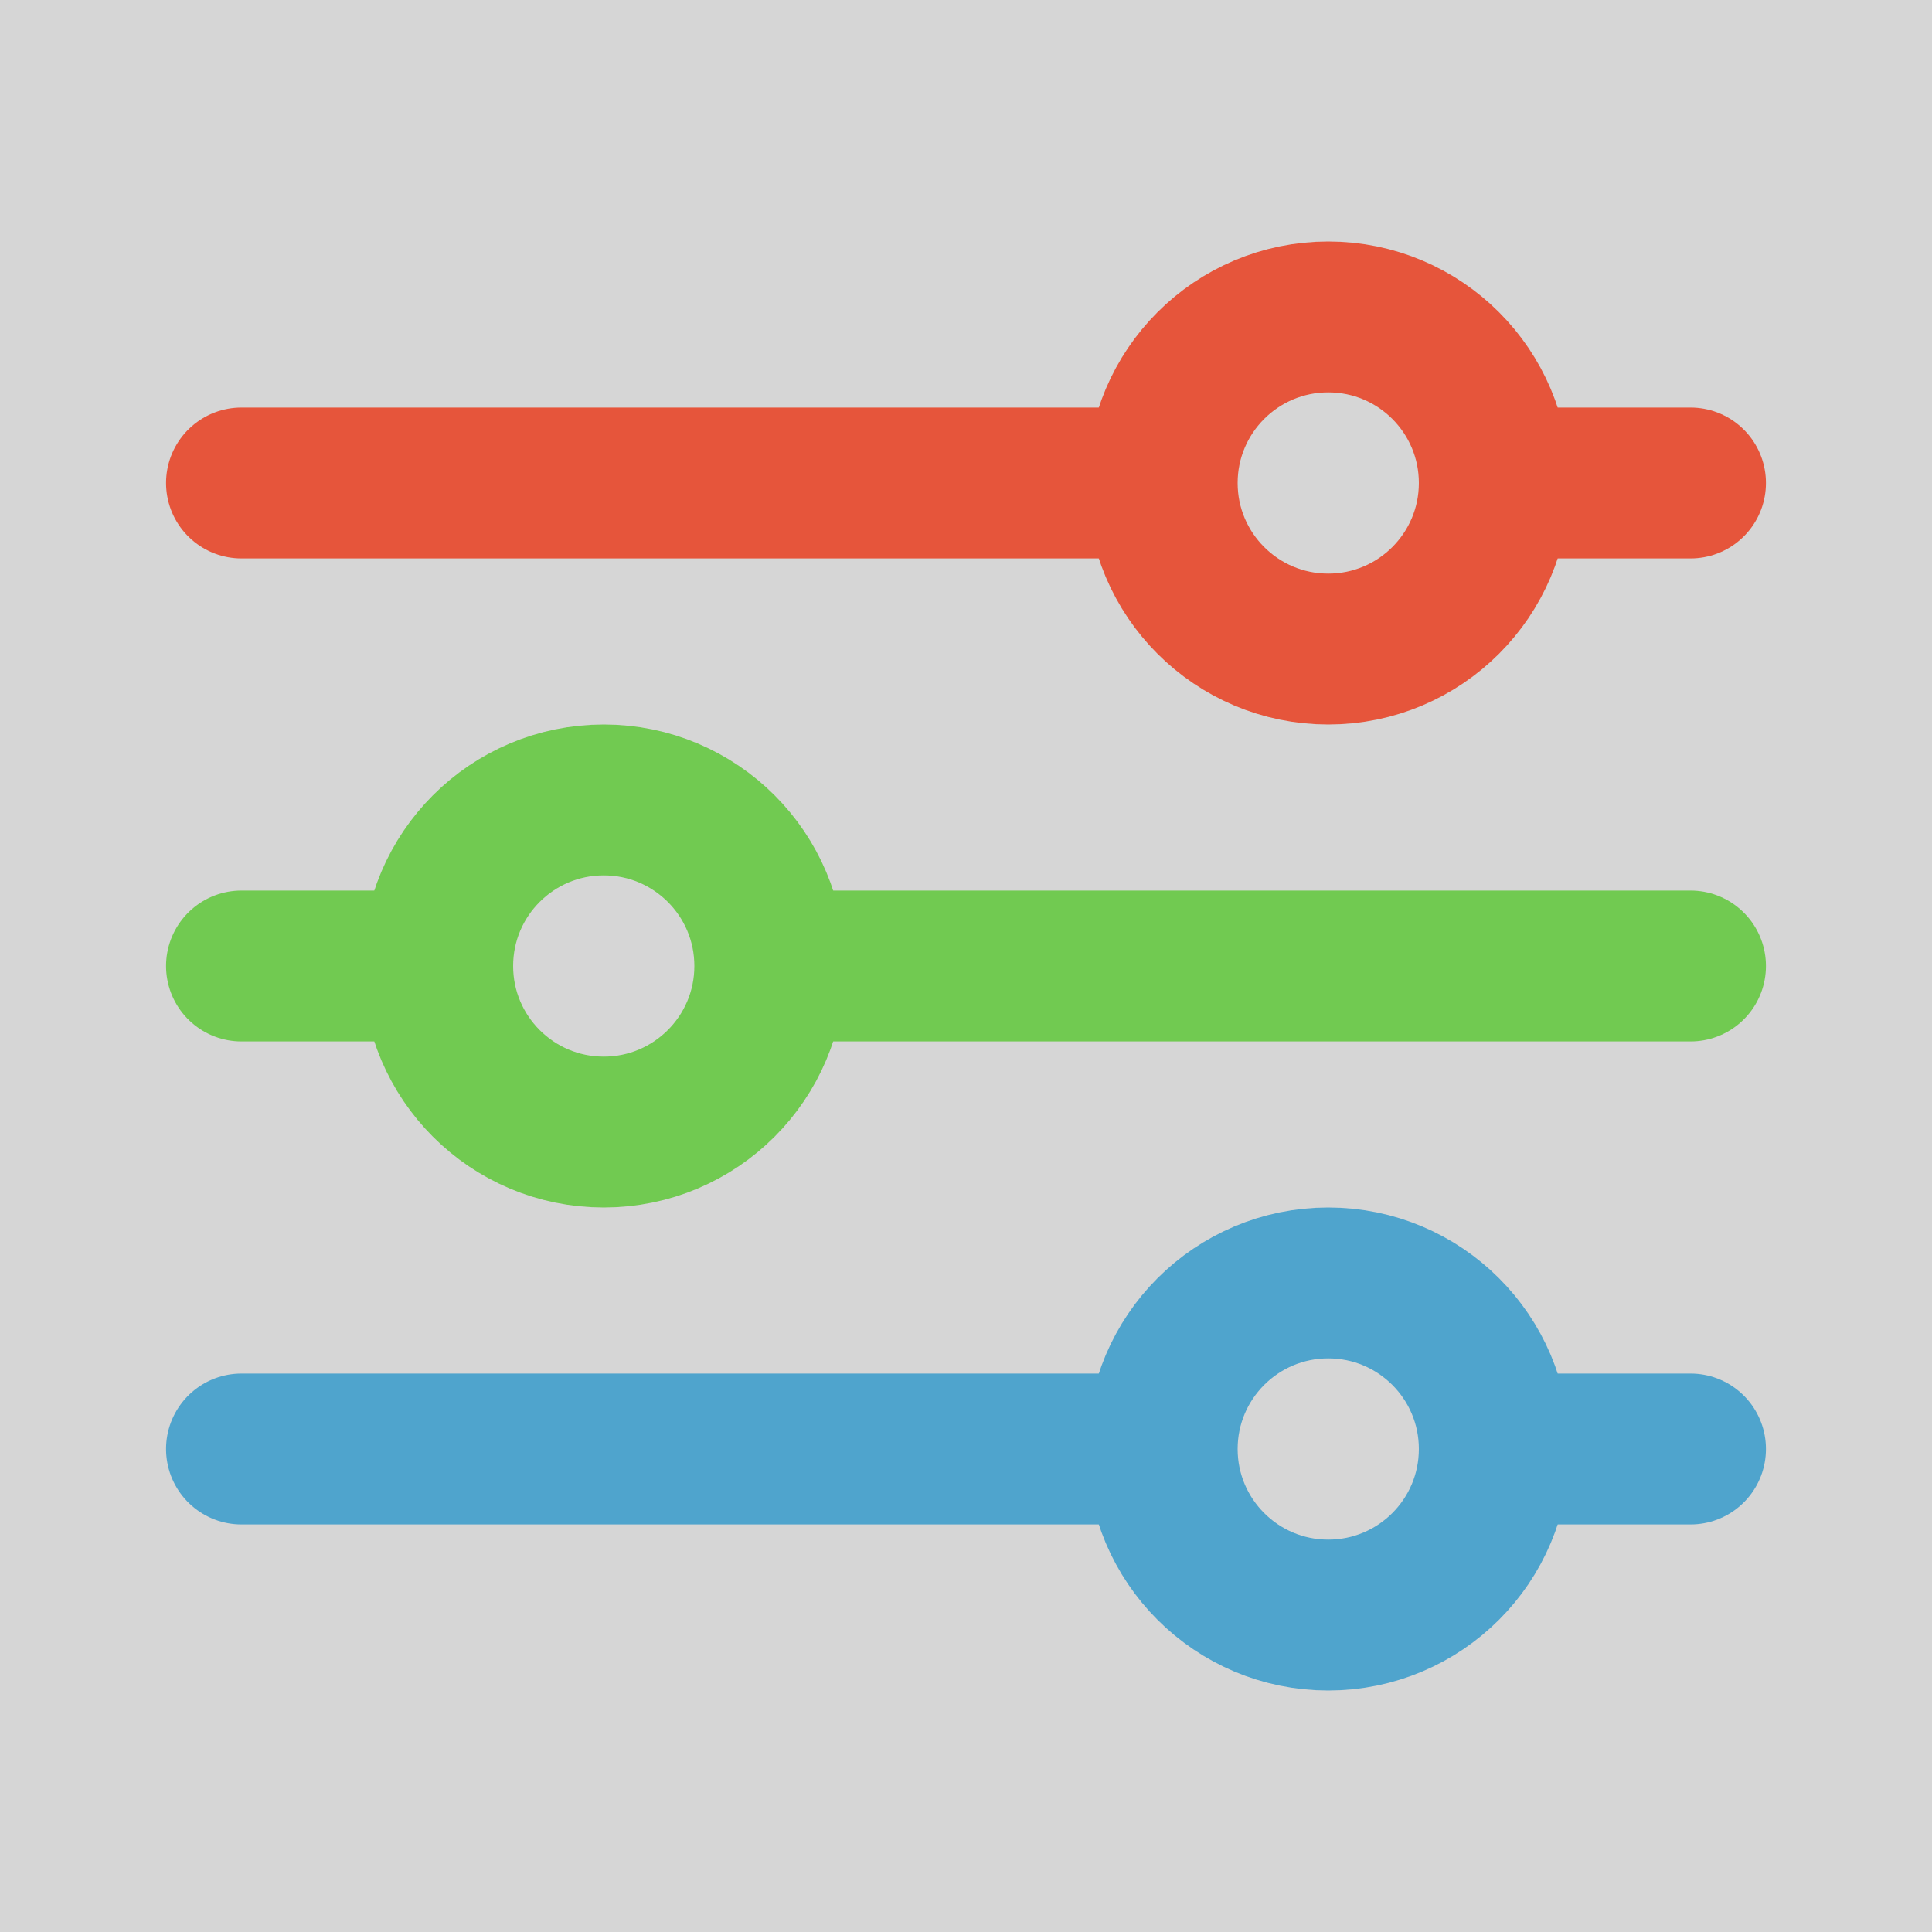 <svg width="20" height="20" viewBox="0 0 20 20" fill="none" xmlns="http://www.w3.org/2000/svg">
<rect x="0" y="0" width="20" height="20" fill="#333333" stroke="none"/>
<rect width="20" height="20" fill="white" fill-opacity="0.8"/>
<path d="M2.5 5H11.875M17.5 5H15.625" stroke="#E6553B" stroke-width="1.562" stroke-linecap="round"/>
<circle cx="13.75" cy="5" r="1.719" stroke="#E6553B" stroke-width="1.562"/>
<path d="M2.5 15H11.875M17.5 15H15.625" stroke="#4FA4CD" stroke-width="1.562" stroke-linecap="round"/>
<circle cx="13.75" cy="15" r="1.719" stroke="#4FA4CD" stroke-width="1.562"/>
<path d="M17.5 10L8.125 10M2.5 10L4.375 10" stroke="#71CA51" stroke-width="1.562" stroke-linecap="round"/>
<circle cx="6.25" cy="10" r="1.719" transform="rotate(-180 6.25 10)" stroke="#71CA51" stroke-width="1.562"/>
</svg>
